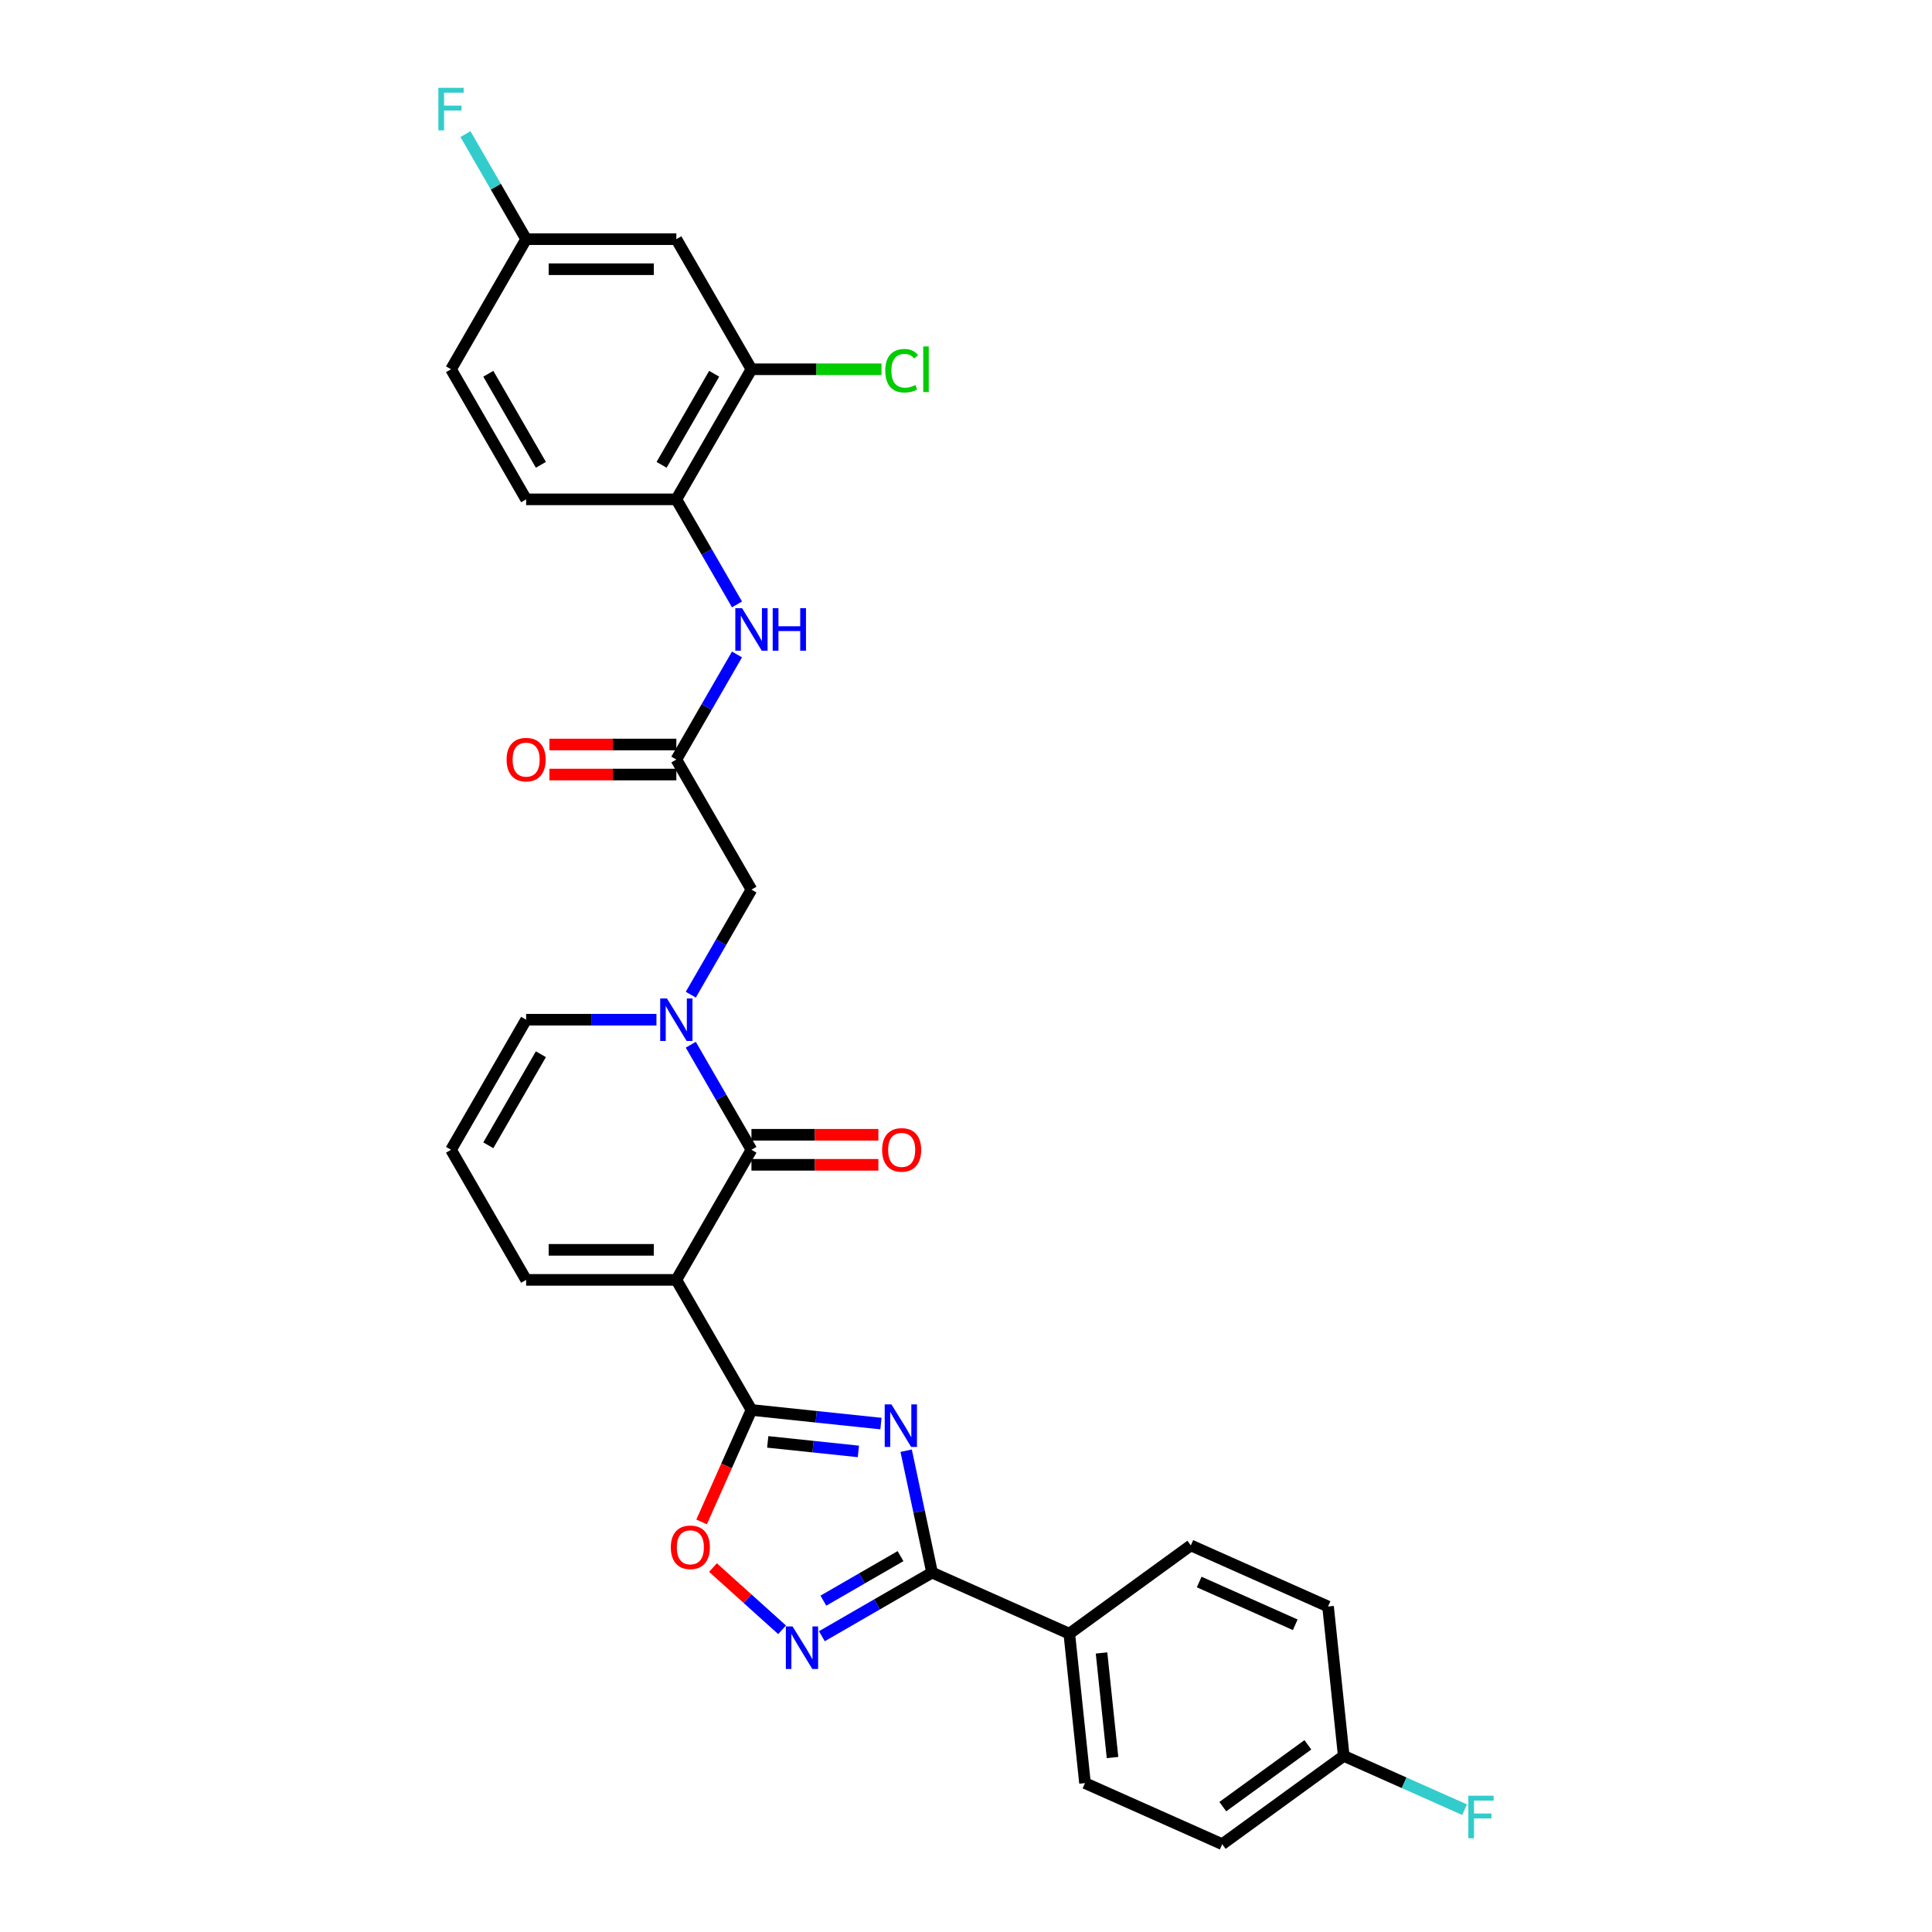 <?xml version='1.0' encoding='iso-8859-1'?>
<svg version='1.1' baseProfile='full'
              xmlns='http://www.w3.org/2000/svg'
                      xmlns:rdkit='http://www.rdkit.org/xml'
                      xmlns:xlink='http://www.w3.org/1999/xlink'
                  xml:space='preserve'
width='1000px' height='1000px' viewBox='0 0 1000 1000'>
<!-- END OF HEADER -->
<rect style='opacity:1.0;fill:#FFFFFF;stroke:none' width='1000' height='1000' x='0' y='0'> </rect>
<path class='bond-1' d='M 350.075,662.463 L 388.949,729.796' style='fill:none;fill-rule:evenodd;stroke:#000000;stroke-width:6px;stroke-linecap:butt;stroke-linejoin:miter;stroke-opacity:1' />
<path class='bond-2' d='M 350.075,662.463 L 388.949,595.13' style='fill:none;fill-rule:evenodd;stroke:#000000;stroke-width:6px;stroke-linecap:butt;stroke-linejoin:miter;stroke-opacity:1' />
<path class='bond-12' d='M 350.075,662.463 L 272.325,662.463' style='fill:none;fill-rule:evenodd;stroke:#000000;stroke-width:6px;stroke-linecap:butt;stroke-linejoin:miter;stroke-opacity:1' />
<path class='bond-12' d='M 338.412,646.913 L 283.987,646.913' style='fill:none;fill-rule:evenodd;stroke:#000000;stroke-width:6px;stroke-linecap:butt;stroke-linejoin:miter;stroke-opacity:1' />
<path class='bond-0' d='M 455.979,736.842 L 422.464,733.319' style='fill:none;fill-rule:evenodd;stroke:#0000FF;stroke-width:6px;stroke-linecap:butt;stroke-linejoin:miter;stroke-opacity:1' />
<path class='bond-0' d='M 422.464,733.319 L 388.949,729.796' style='fill:none;fill-rule:evenodd;stroke:#000000;stroke-width:6px;stroke-linecap:butt;stroke-linejoin:miter;stroke-opacity:1' />
<path class='bond-0' d='M 444.299,751.25 L 420.839,748.784' style='fill:none;fill-rule:evenodd;stroke:#0000FF;stroke-width:6px;stroke-linecap:butt;stroke-linejoin:miter;stroke-opacity:1' />
<path class='bond-0' d='M 420.839,748.784 L 397.378,746.318' style='fill:none;fill-rule:evenodd;stroke:#000000;stroke-width:6px;stroke-linecap:butt;stroke-linejoin:miter;stroke-opacity:1' />
<path class='bond-4' d='M 469.027,750.877 L 475.732,782.425' style='fill:none;fill-rule:evenodd;stroke:#0000FF;stroke-width:6px;stroke-linecap:butt;stroke-linejoin:miter;stroke-opacity:1' />
<path class='bond-4' d='M 475.732,782.425 L 482.438,813.974' style='fill:none;fill-rule:evenodd;stroke:#000000;stroke-width:6px;stroke-linecap:butt;stroke-linejoin:miter;stroke-opacity:1' />
<path class='bond-6' d='M 388.949,729.796 L 376.049,758.772' style='fill:none;fill-rule:evenodd;stroke:#000000;stroke-width:6px;stroke-linecap:butt;stroke-linejoin:miter;stroke-opacity:1' />
<path class='bond-6' d='M 376.049,758.772 L 363.148,787.747' style='fill:none;fill-rule:evenodd;stroke:#FF0000;stroke-width:6px;stroke-linecap:butt;stroke-linejoin:miter;stroke-opacity:1' />
<path class='bond-3' d='M 388.949,595.13 L 373.251,567.94' style='fill:none;fill-rule:evenodd;stroke:#000000;stroke-width:6px;stroke-linecap:butt;stroke-linejoin:miter;stroke-opacity:1' />
<path class='bond-3' d='M 373.251,567.94 L 357.553,540.75' style='fill:none;fill-rule:evenodd;stroke:#0000FF;stroke-width:6px;stroke-linecap:butt;stroke-linejoin:miter;stroke-opacity:1' />
<path class='bond-16' d='M 388.949,602.905 L 421.799,602.905' style='fill:none;fill-rule:evenodd;stroke:#000000;stroke-width:6px;stroke-linecap:butt;stroke-linejoin:miter;stroke-opacity:1' />
<path class='bond-16' d='M 421.799,602.905 L 454.648,602.905' style='fill:none;fill-rule:evenodd;stroke:#FF0000;stroke-width:6px;stroke-linecap:butt;stroke-linejoin:miter;stroke-opacity:1' />
<path class='bond-16' d='M 388.949,587.355 L 421.799,587.355' style='fill:none;fill-rule:evenodd;stroke:#000000;stroke-width:6px;stroke-linecap:butt;stroke-linejoin:miter;stroke-opacity:1' />
<path class='bond-16' d='M 421.799,587.355 L 454.648,587.355' style='fill:none;fill-rule:evenodd;stroke:#FF0000;stroke-width:6px;stroke-linecap:butt;stroke-linejoin:miter;stroke-opacity:1' />
<path class='bond-10' d='M 357.553,514.844 L 373.251,487.654' style='fill:none;fill-rule:evenodd;stroke:#0000FF;stroke-width:6px;stroke-linecap:butt;stroke-linejoin:miter;stroke-opacity:1' />
<path class='bond-10' d='M 373.251,487.654 L 388.949,460.463' style='fill:none;fill-rule:evenodd;stroke:#000000;stroke-width:6px;stroke-linecap:butt;stroke-linejoin:miter;stroke-opacity:1' />
<path class='bond-30' d='M 339.78,527.797 L 306.053,527.797' style='fill:none;fill-rule:evenodd;stroke:#0000FF;stroke-width:6px;stroke-linecap:butt;stroke-linejoin:miter;stroke-opacity:1' />
<path class='bond-30' d='M 306.053,527.797 L 272.325,527.797' style='fill:none;fill-rule:evenodd;stroke:#000000;stroke-width:6px;stroke-linecap:butt;stroke-linejoin:miter;stroke-opacity:1' />
<path class='bond-14' d='M 482.438,813.974 L 553.466,845.598' style='fill:none;fill-rule:evenodd;stroke:#000000;stroke-width:6px;stroke-linecap:butt;stroke-linejoin:miter;stroke-opacity:1' />
<path class='bond-31' d='M 482.438,813.974 L 453.919,830.44' style='fill:none;fill-rule:evenodd;stroke:#000000;stroke-width:6px;stroke-linecap:butt;stroke-linejoin:miter;stroke-opacity:1' />
<path class='bond-31' d='M 453.919,830.44 L 425.399,846.906' style='fill:none;fill-rule:evenodd;stroke:#0000FF;stroke-width:6px;stroke-linecap:butt;stroke-linejoin:miter;stroke-opacity:1' />
<path class='bond-31' d='M 466.107,805.447 L 446.144,816.973' style='fill:none;fill-rule:evenodd;stroke:#000000;stroke-width:6px;stroke-linecap:butt;stroke-linejoin:miter;stroke-opacity:1' />
<path class='bond-31' d='M 446.144,816.973 L 426.18,828.499' style='fill:none;fill-rule:evenodd;stroke:#0000FF;stroke-width:6px;stroke-linecap:butt;stroke-linejoin:miter;stroke-opacity:1' />
<path class='bond-5' d='M 404.811,843.58 L 386.921,827.472' style='fill:none;fill-rule:evenodd;stroke:#0000FF;stroke-width:6px;stroke-linecap:butt;stroke-linejoin:miter;stroke-opacity:1' />
<path class='bond-5' d='M 386.921,827.472 L 369.031,811.364' style='fill:none;fill-rule:evenodd;stroke:#FF0000;stroke-width:6px;stroke-linecap:butt;stroke-linejoin:miter;stroke-opacity:1' />
<path class='bond-7' d='M 350.075,393.13 L 388.949,460.463' style='fill:none;fill-rule:evenodd;stroke:#000000;stroke-width:6px;stroke-linecap:butt;stroke-linejoin:miter;stroke-opacity:1' />
<path class='bond-8' d='M 350.075,393.13 L 365.773,365.94' style='fill:none;fill-rule:evenodd;stroke:#000000;stroke-width:6px;stroke-linecap:butt;stroke-linejoin:miter;stroke-opacity:1' />
<path class='bond-8' d='M 365.773,365.94 L 381.471,338.75' style='fill:none;fill-rule:evenodd;stroke:#0000FF;stroke-width:6px;stroke-linecap:butt;stroke-linejoin:miter;stroke-opacity:1' />
<path class='bond-18' d='M 350.075,385.355 L 317.225,385.355' style='fill:none;fill-rule:evenodd;stroke:#000000;stroke-width:6px;stroke-linecap:butt;stroke-linejoin:miter;stroke-opacity:1' />
<path class='bond-18' d='M 317.225,385.355 L 284.376,385.355' style='fill:none;fill-rule:evenodd;stroke:#FF0000;stroke-width:6px;stroke-linecap:butt;stroke-linejoin:miter;stroke-opacity:1' />
<path class='bond-18' d='M 350.075,400.905 L 317.225,400.905' style='fill:none;fill-rule:evenodd;stroke:#000000;stroke-width:6px;stroke-linecap:butt;stroke-linejoin:miter;stroke-opacity:1' />
<path class='bond-18' d='M 317.225,400.905 L 284.376,400.905' style='fill:none;fill-rule:evenodd;stroke:#FF0000;stroke-width:6px;stroke-linecap:butt;stroke-linejoin:miter;stroke-opacity:1' />
<path class='bond-9' d='M 381.471,312.844 L 365.773,285.654' style='fill:none;fill-rule:evenodd;stroke:#0000FF;stroke-width:6px;stroke-linecap:butt;stroke-linejoin:miter;stroke-opacity:1' />
<path class='bond-9' d='M 365.773,285.654 L 350.075,258.464' style='fill:none;fill-rule:evenodd;stroke:#000000;stroke-width:6px;stroke-linecap:butt;stroke-linejoin:miter;stroke-opacity:1' />
<path class='bond-11' d='M 350.075,258.464 L 388.949,191.13' style='fill:none;fill-rule:evenodd;stroke:#000000;stroke-width:6px;stroke-linecap:butt;stroke-linejoin:miter;stroke-opacity:1' />
<path class='bond-11' d='M 342.439,240.589 L 369.652,193.455' style='fill:none;fill-rule:evenodd;stroke:#000000;stroke-width:6px;stroke-linecap:butt;stroke-linejoin:miter;stroke-opacity:1' />
<path class='bond-19' d='M 350.075,258.464 L 272.325,258.464' style='fill:none;fill-rule:evenodd;stroke:#000000;stroke-width:6px;stroke-linecap:butt;stroke-linejoin:miter;stroke-opacity:1' />
<path class='bond-15' d='M 388.949,191.13 L 350.075,123.797' style='fill:none;fill-rule:evenodd;stroke:#000000;stroke-width:6px;stroke-linecap:butt;stroke-linejoin:miter;stroke-opacity:1' />
<path class='bond-23' d='M 388.949,191.13 L 422.607,191.13' style='fill:none;fill-rule:evenodd;stroke:#000000;stroke-width:6px;stroke-linecap:butt;stroke-linejoin:miter;stroke-opacity:1' />
<path class='bond-23' d='M 422.607,191.13 L 456.265,191.13' style='fill:none;fill-rule:evenodd;stroke:#00CC00;stroke-width:6px;stroke-linecap:butt;stroke-linejoin:miter;stroke-opacity:1' />
<path class='bond-17' d='M 272.325,662.463 L 233.45,595.13' style='fill:none;fill-rule:evenodd;stroke:#000000;stroke-width:6px;stroke-linecap:butt;stroke-linejoin:miter;stroke-opacity:1' />
<path class='bond-13' d='M 272.325,527.797 L 233.45,595.13' style='fill:none;fill-rule:evenodd;stroke:#000000;stroke-width:6px;stroke-linecap:butt;stroke-linejoin:miter;stroke-opacity:1' />
<path class='bond-13' d='M 279.96,545.672 L 252.748,592.805' style='fill:none;fill-rule:evenodd;stroke:#000000;stroke-width:6px;stroke-linecap:butt;stroke-linejoin:miter;stroke-opacity:1' />
<path class='bond-20' d='M 553.466,845.598 L 561.593,922.922' style='fill:none;fill-rule:evenodd;stroke:#000000;stroke-width:6px;stroke-linecap:butt;stroke-linejoin:miter;stroke-opacity:1' />
<path class='bond-20' d='M 570.15,855.571 L 575.839,909.698' style='fill:none;fill-rule:evenodd;stroke:#000000;stroke-width:6px;stroke-linecap:butt;stroke-linejoin:miter;stroke-opacity:1' />
<path class='bond-21' d='M 553.466,845.598 L 616.367,799.898' style='fill:none;fill-rule:evenodd;stroke:#000000;stroke-width:6px;stroke-linecap:butt;stroke-linejoin:miter;stroke-opacity:1' />
<path class='bond-33' d='M 350.075,123.797 L 272.325,123.797' style='fill:none;fill-rule:evenodd;stroke:#000000;stroke-width:6px;stroke-linecap:butt;stroke-linejoin:miter;stroke-opacity:1' />
<path class='bond-33' d='M 338.412,139.347 L 283.987,139.347' style='fill:none;fill-rule:evenodd;stroke:#000000;stroke-width:6px;stroke-linecap:butt;stroke-linejoin:miter;stroke-opacity:1' />
<path class='bond-25' d='M 272.325,258.464 L 233.45,191.13' style='fill:none;fill-rule:evenodd;stroke:#000000;stroke-width:6px;stroke-linecap:butt;stroke-linejoin:miter;stroke-opacity:1' />
<path class='bond-25' d='M 279.96,240.589 L 252.748,193.455' style='fill:none;fill-rule:evenodd;stroke:#000000;stroke-width:6px;stroke-linecap:butt;stroke-linejoin:miter;stroke-opacity:1' />
<path class='bond-26' d='M 561.593,922.922 L 632.621,954.545' style='fill:none;fill-rule:evenodd;stroke:#000000;stroke-width:6px;stroke-linecap:butt;stroke-linejoin:miter;stroke-opacity:1' />
<path class='bond-27' d='M 616.367,799.898 L 687.395,831.521' style='fill:none;fill-rule:evenodd;stroke:#000000;stroke-width:6px;stroke-linecap:butt;stroke-linejoin:miter;stroke-opacity:1' />
<path class='bond-27' d='M 620.697,818.847 L 670.416,840.984' style='fill:none;fill-rule:evenodd;stroke:#000000;stroke-width:6px;stroke-linecap:butt;stroke-linejoin:miter;stroke-opacity:1' />
<path class='bond-22' d='M 272.325,123.797 L 233.45,191.13' style='fill:none;fill-rule:evenodd;stroke:#000000;stroke-width:6px;stroke-linecap:butt;stroke-linejoin:miter;stroke-opacity:1' />
<path class='bond-28' d='M 272.325,123.797 L 256.627,96.607' style='fill:none;fill-rule:evenodd;stroke:#000000;stroke-width:6px;stroke-linecap:butt;stroke-linejoin:miter;stroke-opacity:1' />
<path class='bond-28' d='M 256.627,96.607 L 240.928,69.417' style='fill:none;fill-rule:evenodd;stroke:#33CCCC;stroke-width:6px;stroke-linecap:butt;stroke-linejoin:miter;stroke-opacity:1' />
<path class='bond-24' d='M 695.522,908.845 L 687.395,831.521' style='fill:none;fill-rule:evenodd;stroke:#000000;stroke-width:6px;stroke-linecap:butt;stroke-linejoin:miter;stroke-opacity:1' />
<path class='bond-29' d='M 695.522,908.845 L 726.791,922.767' style='fill:none;fill-rule:evenodd;stroke:#000000;stroke-width:6px;stroke-linecap:butt;stroke-linejoin:miter;stroke-opacity:1' />
<path class='bond-29' d='M 726.791,922.767 L 758.06,936.689' style='fill:none;fill-rule:evenodd;stroke:#33CCCC;stroke-width:6px;stroke-linecap:butt;stroke-linejoin:miter;stroke-opacity:1' />
<path class='bond-32' d='M 695.522,908.845 L 632.621,954.545' style='fill:none;fill-rule:evenodd;stroke:#000000;stroke-width:6px;stroke-linecap:butt;stroke-linejoin:miter;stroke-opacity:1' />
<path class='bond-32' d='M 676.947,903.12 L 632.916,935.11' style='fill:none;fill-rule:evenodd;stroke:#000000;stroke-width:6px;stroke-linecap:butt;stroke-linejoin:miter;stroke-opacity:1' />
<path  class='atom-1' d='M 461.406 726.914
L 468.621 738.577
Q 469.337 739.727, 470.487 741.811
Q 471.638 743.895, 471.7 744.019
L 471.7 726.914
L 474.624 726.914
L 474.624 748.933
L 471.607 748.933
L 463.863 736.182
Q 462.961 734.689, 461.997 732.979
Q 461.064 731.268, 460.784 730.739
L 460.784 748.933
L 457.923 748.933
L 457.923 726.914
L 461.406 726.914
' fill='#0000FF'/>
<path  class='atom-4' d='M 345.207 516.787
L 352.423 528.45
Q 353.138 529.601, 354.289 531.684
Q 355.439 533.768, 355.501 533.892
L 355.501 516.787
L 358.425 516.787
L 358.425 538.806
L 355.408 538.806
L 347.664 526.055
Q 346.762 524.562, 345.798 522.852
Q 344.865 521.141, 344.585 520.613
L 344.585 538.806
L 341.724 538.806
L 341.724 516.787
L 345.207 516.787
' fill='#0000FF'/>
<path  class='atom-6' d='M 410.238 841.84
L 417.453 853.502
Q 418.168 854.653, 419.319 856.737
Q 420.47 858.82, 420.532 858.945
L 420.532 841.84
L 423.455 841.84
L 423.455 863.859
L 420.439 863.859
L 412.695 851.108
Q 411.793 849.615, 410.829 847.904
Q 409.896 846.194, 409.616 845.665
L 409.616 863.859
L 406.755 863.859
L 406.755 841.84
L 410.238 841.84
' fill='#0000FF'/>
<path  class='atom-7' d='M 347.218 800.887
Q 347.218 795.6, 349.831 792.645
Q 352.443 789.691, 357.326 789.691
Q 362.208 789.691, 364.821 792.645
Q 367.433 795.6, 367.433 800.887
Q 367.433 806.236, 364.79 809.284
Q 362.146 812.3, 357.326 812.3
Q 352.474 812.3, 349.831 809.284
Q 347.218 806.267, 347.218 800.887
M 357.326 809.812
Q 360.685 809.812, 362.488 807.573
Q 364.323 805.303, 364.323 800.887
Q 364.323 796.564, 362.488 794.387
Q 360.685 792.179, 357.326 792.179
Q 353.967 792.179, 352.132 794.356
Q 350.328 796.533, 350.328 800.887
Q 350.328 805.334, 352.132 807.573
Q 353.967 809.812, 357.326 809.812
' fill='#FF0000'/>
<path  class='atom-9' d='M 384.082 314.788
L 391.297 326.45
Q 392.013 327.601, 393.163 329.684
Q 394.314 331.768, 394.376 331.893
L 394.376 314.788
L 397.3 314.788
L 397.3 336.806
L 394.283 336.806
L 386.539 324.055
Q 385.637 322.563, 384.673 320.852
Q 383.74 319.142, 383.46 318.613
L 383.46 336.806
L 380.599 336.806
L 380.599 314.788
L 384.082 314.788
' fill='#0000FF'/>
<path  class='atom-9' d='M 399.943 314.788
L 402.929 314.788
L 402.929 324.149
L 414.187 324.149
L 414.187 314.788
L 417.173 314.788
L 417.173 336.806
L 414.187 336.806
L 414.187 326.637
L 402.929 326.637
L 402.929 336.806
L 399.943 336.806
L 399.943 314.788
' fill='#0000FF'/>
<path  class='atom-17' d='M 456.592 595.192
Q 456.592 589.905, 459.204 586.951
Q 461.817 583.996, 466.699 583.996
Q 471.582 583.996, 474.194 586.951
Q 476.807 589.905, 476.807 595.192
Q 476.807 600.541, 474.163 603.589
Q 471.52 606.606, 466.699 606.606
Q 461.848 606.606, 459.204 603.589
Q 456.592 600.572, 456.592 595.192
M 466.699 604.118
Q 470.058 604.118, 471.862 601.879
Q 473.697 599.608, 473.697 595.192
Q 473.697 590.869, 471.862 588.692
Q 470.058 586.484, 466.699 586.484
Q 463.34 586.484, 461.506 588.661
Q 459.702 590.838, 459.702 595.192
Q 459.702 599.639, 461.506 601.879
Q 463.34 604.118, 466.699 604.118
' fill='#FF0000'/>
<path  class='atom-19' d='M 262.217 393.192
Q 262.217 387.905, 264.83 384.951
Q 267.442 381.996, 272.325 381.996
Q 277.207 381.996, 279.82 384.951
Q 282.432 387.905, 282.432 393.192
Q 282.432 398.542, 279.789 401.589
Q 277.145 404.606, 272.325 404.606
Q 267.473 404.606, 264.83 401.589
Q 262.217 398.573, 262.217 393.192
M 272.325 402.118
Q 275.684 402.118, 277.487 399.879
Q 279.322 397.609, 279.322 393.192
Q 279.322 388.87, 277.487 386.693
Q 275.684 384.484, 272.325 384.484
Q 268.966 384.484, 267.131 386.661
Q 265.327 388.838, 265.327 393.192
Q 265.327 397.64, 267.131 399.879
Q 268.966 402.118, 272.325 402.118
' fill='#FF0000'/>
<path  class='atom-24' d='M 458.209 191.892
Q 458.209 186.419, 460.759 183.558
Q 463.34 180.665, 468.223 180.665
Q 472.764 180.665, 475.189 183.869
L 473.137 185.548
Q 471.364 183.215, 468.223 183.215
Q 464.895 183.215, 463.123 185.455
Q 461.381 187.663, 461.381 191.892
Q 461.381 196.246, 463.185 198.486
Q 465.02 200.725, 468.565 200.725
Q 470.991 200.725, 473.821 199.263
L 474.692 201.596
Q 473.541 202.342, 471.8 202.777
Q 470.058 203.213, 468.13 203.213
Q 463.34 203.213, 460.759 200.289
Q 458.209 197.366, 458.209 191.892
' fill='#00CC00'/>
<path  class='atom-24' d='M 477.864 179.328
L 480.725 179.328
L 480.725 202.933
L 477.864 202.933
L 477.864 179.328
' fill='#00CC00'/>
<path  class='atom-29' d='M 226.903 45.455
L 239.996 45.455
L 239.996 47.974
L 229.858 47.974
L 229.858 54.66
L 238.877 54.66
L 238.877 57.21
L 229.858 57.21
L 229.858 67.473
L 226.903 67.473
L 226.903 45.455
' fill='#33CCCC'/>
<path  class='atom-30' d='M 760.004 929.46
L 773.097 929.46
L 773.097 931.979
L 762.958 931.979
L 762.958 938.665
L 771.977 938.665
L 771.977 941.215
L 762.958 941.215
L 762.958 951.478
L 760.004 951.478
L 760.004 929.46
' fill='#33CCCC'/>
</svg>
